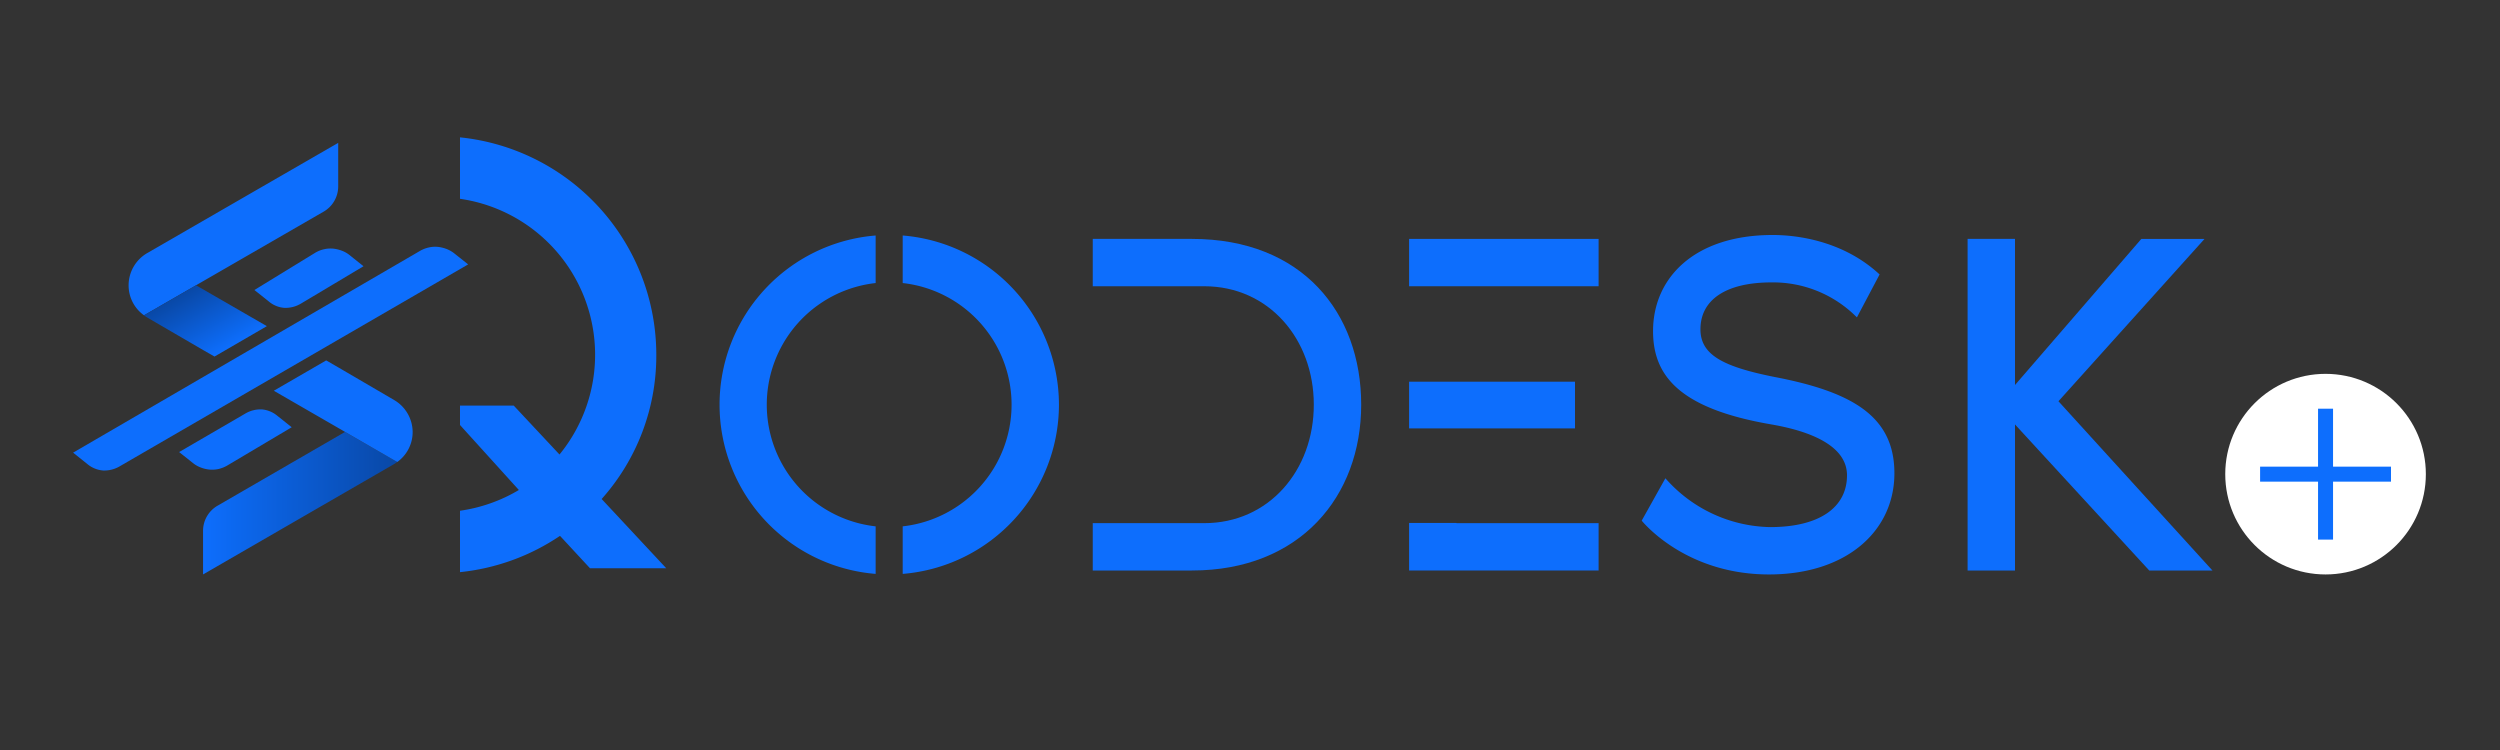 <svg id="Layer_1" data-name="Layer 1" xmlns="http://www.w3.org/2000/svg" xmlns:xlink="http://www.w3.org/1999/xlink" viewBox="0 0 500 150"><rect x="0" y="0" width="500" height="150" fill="#333333" stroke="none"/><defs><style>.cls-1{fill:#0d6efd;}.cls-2{fill:url(#linear-gradient);}.cls-3{fill:url(#linear-gradient-2);}.cls-4{fill:#fff;}.cls-5{fill:none;stroke:#0d6efd;stroke-miterlimit:10;stroke-width:3px;}</style><linearGradient id="linear-gradient" x1="2038.01" y1="80.64" x2="1999.17" y2="80.64" gradientTransform="matrix(-1, 0, 0, 1, 2078.62, 20)" gradientUnits="userSpaceOnUse"><stop offset="0" stop-color="#0d6efd"/><stop offset="1" stop-color="#0948a6"/></linearGradient><linearGradient id="linear-gradient-2" x1="44.64" y1="70.31" x2="37.54" y2="58.02" gradientTransform="matrix(1, 0, 0, 1, 0, 0)" xlink:href="#linear-gradient"/></defs><path class="cls-1" d="M90.82,50.65a5.79,5.79,0,0,0-1.45-.83,7,7,0,0,0-1.76-.44,5.68,5.68,0,0,0-1.83.11,6.24,6.24,0,0,0-1.85.73L14.62,90.53l2.84,2.27a5.58,5.58,0,0,0,3.14,1.3A6.08,6.08,0,0,0,24,93.23L93.63,52.88Z"/><path class="cls-1" d="M69.89,51a5.5,5.5,0,0,0-1.45-.83,7,7,0,0,0-1.76-.44,5.68,5.68,0,0,0-1.83.11,6.09,6.09,0,0,0-1.84.73L50.88,58l2.85,2.27a5.44,5.44,0,0,0,3.13,1.3,6,6,0,0,0,3.36-.87L72.7,53.25Z"/><path class="cls-1" d="M38.63,92.64a5.5,5.5,0,0,0,1.45.83,6.4,6.4,0,0,0,1.76.44,5.89,5.89,0,0,0,1.82-.1,6.34,6.34,0,0,0,1.85-.74l12.83-7.62-2.85-2.27a5.58,5.58,0,0,0-3.13-1.3,6,6,0,0,0-3.36.87L35.82,90.41Z"/><path class="cls-2" d="M69,86.39l10.41,6a3.32,3.32,0,0,1-.62.44L40.61,114.89v-8.75a5.81,5.81,0,0,1,2.9-5Z"/><path class="cls-1" d="M67.64,28.57v8.75a5.81,5.81,0,0,1-2.9,5L28.8,63.06a7.35,7.35,0,0,1-3.08-6,7.46,7.46,0,0,1,3.7-6.43Z"/><path class="cls-3" d="M53.37,65.23,42.9,71.31,40.61,70v0L29.42,63.49a3.81,3.81,0,0,1-.62-.43l10.41-6Z"/><path class="cls-1" d="M82.53,86.4a7.35,7.35,0,0,1-3.08,6L54.76,78.15l10.48-6.07,2.4,1.39v0L78.82,80A7.47,7.47,0,0,1,82.53,86.4Z"/><path class="cls-1" d="M175.13,47.1v9.51a24.48,24.48,0,0,0,0,48.66v9.51a33.95,33.95,0,0,1,0-67.68Zm36.66,33.84a34,34,0,0,1-31.25,33.84v-9.51a24.48,24.48,0,0,0,0-48.66V47.1A34,34,0,0,1,211.79,80.94Z"/><path class="cls-1" d="M272.24,80.94c0,18.36-12.24,33.16-33.85,33.16H218.55v-9.47h22.3c12.93,0,21.91-10.56,21.91-23.69s-9-23.69-21.91-23.69h-22.3V47.78h19.83C260.49,47.78,272.24,62.58,272.24,80.94Z"/><path class="cls-1" d="M319.72,47.78v9.47h-37.9V47.78Zm-37.9,37.9V76.34H315v9.34Zm9.47,18.95h28.43v9.47h-37.9v-9.51h9.47Z"/><path class="cls-1" d="M378.88,94.66c0,11.55-9.58,20.23-25.07,20.23-16,0-24.48-9.57-25.47-10.76l4.74-8.48A28.54,28.54,0,0,0,354,105.42c10,0,15.4-4,15.4-10.36,0-5.34-6-8.59-15.1-10.17-18.46-3.16-23.69-9.77-23.69-18.66C330.61,55.48,339,47,354.5,47c2.76,0,13.22.29,21.42,7.89l-4.54,8.59a23.56,23.56,0,0,0-17.08-7c-9.08,0-14.21,3.46-14.21,9.38,0,5.13,4.54,7.5,15,9.57C370.88,78.47,378.88,83.51,378.88,94.66Z"/><path class="cls-1" d="M442.49,114.1H429.85L403,84.89V114.1h-9.48V47.78H403V77l25.26-29.21h12.64L411.69,80.25Z"/><path class="cls-1" d="M120.33,99.8A43,43,0,0,0,131.26,71,43.72,43.72,0,0,0,92,27.47V39.76a31.51,31.51,0,0,1,19.9,51.14l-9.15-9.78H92V85l11.77,13A31.65,31.65,0,0,1,92,102.15v12.28a43.69,43.69,0,0,0,20-7.26l6,6.48h15.25Z"/><circle class="cls-4" cx="465.11" cy="94.83" r="20.06"/><line class="cls-5" x1="465.11" y1="81.74" x2="465.11" y2="107.92"/><line class="cls-5" x1="478.2" y1="94.83" x2="452.02" y2="94.83"/></svg>